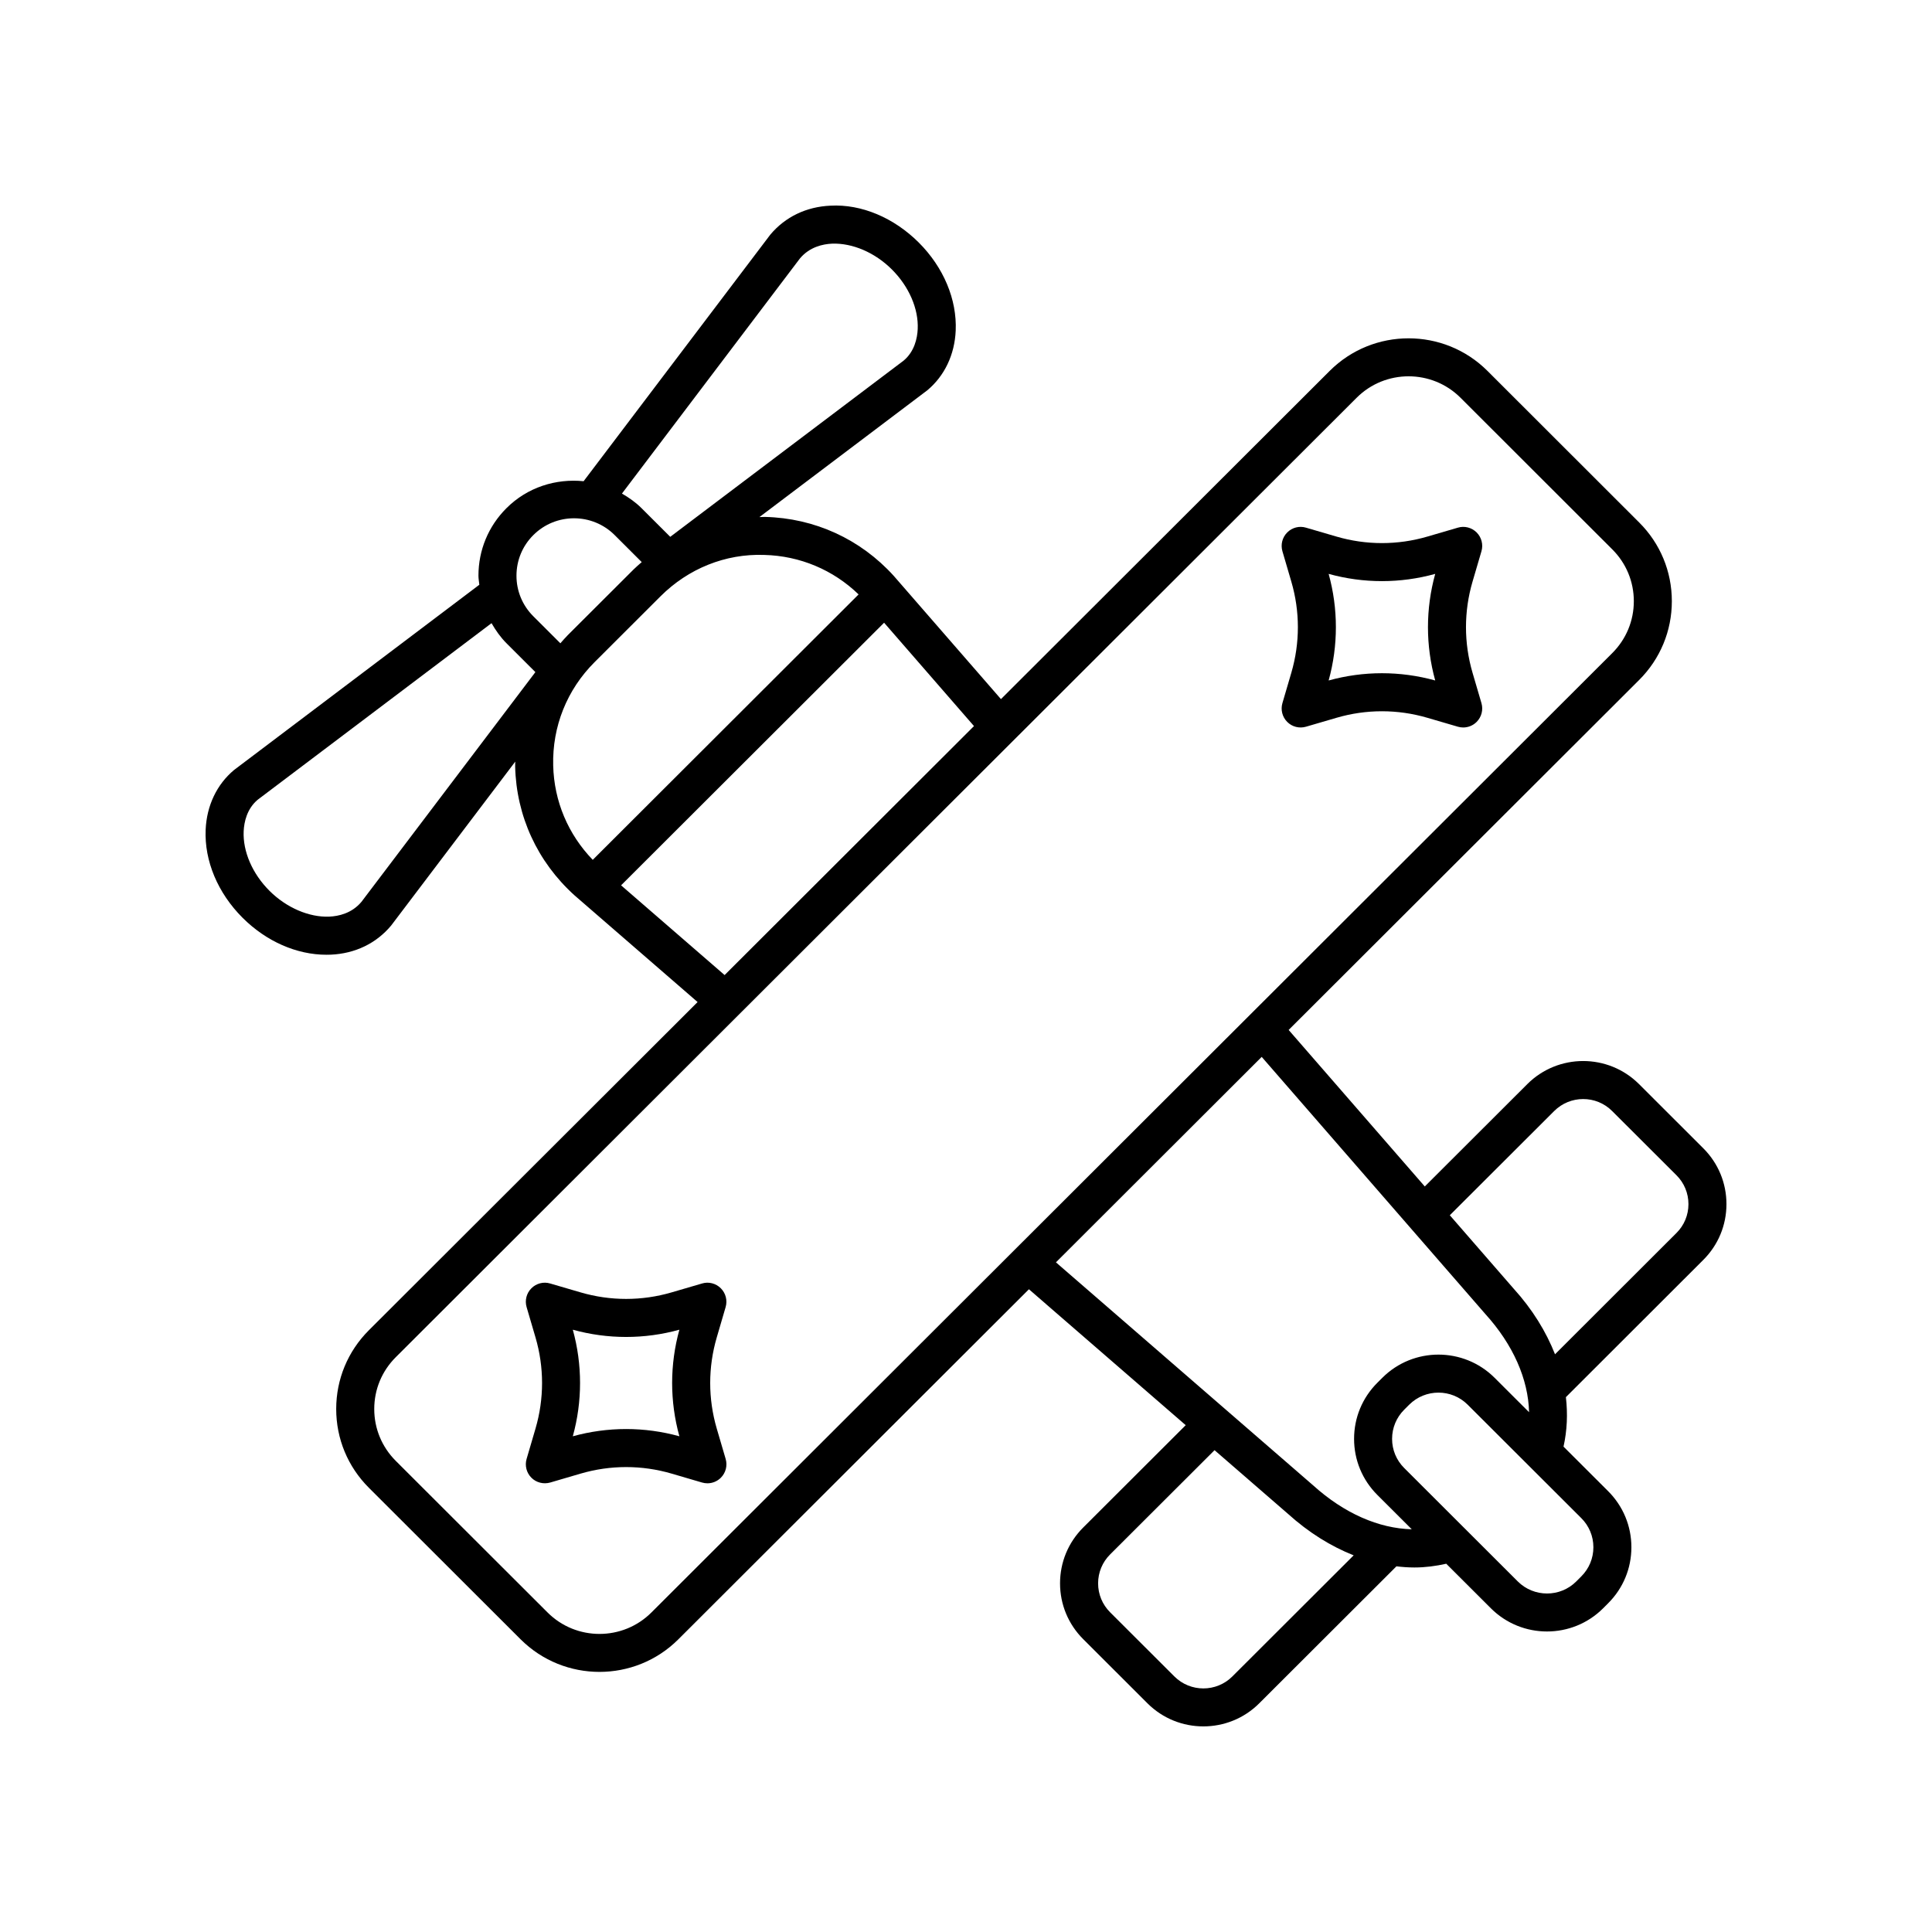 <?xml version="1.0" encoding="UTF-8"?>
<!-- The Best Svg Icon site in the world: iconSvg.co, Visit us! https://iconsvg.co -->
<svg fill="#000000" width="800px" height="800px" version="1.1" viewBox="144 144 512 512" xmlns="http://www.w3.org/2000/svg">
 <g>
  <path d="m578.36 431.3c-8.168-8.156-21.445-8.152-29.605-0.004l-27.172 27.129-36.078-41.48 92.895-92.754c5.578-5.574 8.656-12.988 8.656-20.871 0-7.883-3.074-15.293-8.656-20.859l-40.223-40.184c-11.523-11.492-30.258-11.492-41.781 0l-87.133 86.996-28.43-32.684c-8.832-9.738-20.941-15.277-34.09-15.602-0.5-0.008-0.992 0.039-1.492 0.047l44.5-33.605c4.566-3.816 7.238-9.426 7.519-15.793 0.363-8.27-3.207-16.785-9.789-23.363-6.594-6.574-15.18-10.219-23.391-9.77-6.371 0.281-11.984 2.941-15.965 7.699l-49.422 65.27c-0.012 0.016-0.012 0.035-0.027 0.055-7.312-0.742-14.879 1.562-20.465 7.148-4.789 4.777-7.418 11.129-7.418 17.883 0 0.816 0.16 1.602 0.234 2.406l-65.008 49.094c-4.57 3.824-7.238 9.438-7.519 15.809-0.359 8.266 3.207 16.777 9.789 23.352 6.281 6.269 14.32 9.797 22.23 9.797 0.391 0 0.777-0.004 1.16-0.023 6.371-0.281 11.984-2.941 15.965-7.699l32.906-43.457c0 0.434-0.043 0.855-0.031 1.289 0.324 13.137 5.875 25.227 15.703 34.121l32.648 28.305-87.117 86.977c-5.578 5.574-8.656 12.984-8.656 20.867 0 7.883 3.074 15.297 8.656 20.875l40.227 40.176c5.762 5.746 13.324 8.621 20.891 8.621 7.562 0 15.125-2.875 20.887-8.621l92.918-92.781 41.547 36.02-27.16 27.117c-3.957 3.949-6.137 9.199-6.141 14.789 0 5.59 2.18 10.844 6.141 14.801l17.031 17.008c4.082 4.074 9.441 6.109 14.805 6.109s10.723-2.035 14.805-6.109l36.363-36.309c1.594 0.188 3.184 0.305 4.769 0.305 2.844 0 5.66-0.371 8.434-0.992l11.836 11.816c4.098 4.09 9.48 6.137 14.863 6.137 5.387 0 10.77-2.047 14.867-6.137 0.004-0.004 0.012-0.012 0.012-0.012l1.32-1.324c3.973-3.961 6.164-9.234 6.168-14.848 0-5.613-2.188-10.887-6.16-14.859l-11.828-11.809c0.957-4.285 1.141-8.688 0.629-13.113l36.41-36.367c3.961-3.949 6.141-9.203 6.141-14.789 0-5.59-2.18-10.844-6.137-14.793zm-222.36-218.82c2.547-3.035 6.051-3.805 8.535-3.91 5.344-0.184 11.297 2.316 15.824 6.84 4.527 4.512 7.086 10.414 6.844 15.789-0.109 2.481-0.875 5.969-3.715 8.355l-61.867 46.711-7.598-7.586c-1.578-1.574-3.356-2.809-5.199-3.879zm-70.664 73.328c5.949-5.949 15.625-5.938 21.562 0l7.168 7.156c-0.715 0.633-1.453 1.242-2.137 1.926l-17.48 17.445c-0.688 0.688-1.305 1.426-1.945 2.144l-7.172-7.164c-2.879-2.875-4.469-6.695-4.461-10.762 0.004-4.059 1.586-7.879 4.465-10.746zm-45.555 97.199c-2.547 3.035-6.051 3.805-8.535 3.91-5.285 0.211-11.297-2.316-15.828-6.84-4.523-4.512-7.078-10.41-6.844-15.777 0.109-2.481 0.875-5.973 3.719-8.363l61.969-46.789c1.098 1.898 2.356 3.711 3.949 5.305l7.672 7.664zm50.82-36.141c-0.254-10.348 3.641-20.074 10.973-27.395l17.48-17.453c7.332-7.32 17.164-11.32 27.449-10.957 9.523 0.234 18.324 3.977 25.035 10.465l-70.453 70.34c-6.523-6.75-10.25-15.516-10.484-25zm17.992 31.754 69.703-69.594 23.82 27.391-66.086 65.984zm8.043 192.7c-7.586 7.582-19.941 7.586-27.527 0l-40.227-40.172c-3.676-3.676-5.703-8.555-5.703-13.746 0-5.188 2.027-10.066 5.703-13.73l254.64-254.26c3.793-3.793 8.777-5.688 13.766-5.688 4.984 0 9.973 1.895 13.766 5.684l40.223 40.184c3.676 3.664 5.703 8.547 5.703 13.73 0 5.191-2.027 10.07-5.703 13.742zm153.95 16.957c-4.231 4.227-11.125 4.234-15.363 0l-17.031-17.004c-2.051-2.051-3.184-4.773-3.184-7.672 0.004-2.894 1.133-5.613 3.18-7.656l27.68-27.633 19.445 16.859c5.469 4.945 11.371 8.617 17.422 11.008zm21.402-50.648-68.152-59.094 54.527-54.449 59.266 68.141c7.391 8.145 11.379 17.293 11.59 26.023l-9.145-9.129c-8.203-8.176-21.535-8.184-29.738 0.004l-1.332 1.328c-3.969 3.969-6.16 9.246-6.16 14.859 0 5.609 2.188 10.883 6.16 14.855l9.125 9.109c-8.746-0.223-17.922-4.215-26.141-11.648zm71.07 8.688c2.07 2.062 3.207 4.805 3.207 7.723s-1.141 5.664-3.219 7.734l-1.324 1.328c-4.269 4.262-11.223 4.254-15.492-0.004l-30.105-30.062c-2.066-2.062-3.207-4.801-3.207-7.719 0-2.922 1.141-5.664 3.207-7.731l1.328-1.328c2.141-2.129 4.945-3.199 7.754-3.199 2.805 0 5.609 1.066 7.742 3.199zm25.215-75.555-32.176 32.137c-2.383-6.039-6.004-11.93-10.934-17.359l-16.949-19.488 27.664-27.617c4.231-4.227 11.129-4.242 15.359 0.004l17.039 17.008c2.055 2.047 3.18 4.766 3.18 7.66 0 2.887-1.125 5.609-3.184 7.656z"/>
  <path d="m336.3 490.39c0.516-1.766 0.031-3.676-1.273-4.981-1.301-1.305-3.227-1.805-4.973-1.273l-8.062 2.356c-7.891 2.312-16.23 2.312-24.133 0l-8.059-2.356c-1.758-0.531-3.68-0.031-4.973 1.273-1.305 1.305-1.789 3.211-1.273 4.981l2.363 8.055c2.312 7.891 2.312 16.234 0 24.133l-2.363 8.055c-0.516 1.766-0.031 3.676 1.273 4.981 1.301 1.305 3.203 1.77 4.981 1.273l8.059-2.363c7.891-2.312 16.234-2.312 24.129 0l8.059 2.363c0.469 0.133 0.945 0.203 1.418 0.203 1.32 0 2.602-0.516 3.562-1.477 1.305-1.305 1.789-3.211 1.273-4.981l-2.363-8.055c-2.312-7.898-2.312-16.242 0-24.133zm-12.258 34.238c-9.25-2.559-18.98-2.559-28.242 0 2.559-9.258 2.559-18.988 0-28.242 9.25 2.559 18.992 2.559 28.242 0-2.559 9.254-2.559 18.98 0 28.242z"/>
  <path d="m536.6 290.09c0.516-1.766 0.031-3.676-1.273-4.981-1.301-1.305-3.227-1.805-4.973-1.273l-8.062 2.356c-7.891 2.312-16.23 2.312-24.133 0l-8.059-2.356c-1.762-0.531-3.68-0.031-4.973 1.273-1.305 1.305-1.789 3.211-1.273 4.981l2.363 8.055c2.312 7.891 2.312 16.234 0 24.133l-2.363 8.055c-0.516 1.766-0.031 3.676 1.273 4.981 1.293 1.305 3.211 1.785 4.973 1.273l8.062-2.356c7.891-2.32 16.23-2.32 24.133 0l8.059 2.356c0.461 0.137 0.941 0.203 1.41 0.203 1.32 0 2.609-0.516 3.562-1.477 1.305-1.305 1.789-3.211 1.273-4.981l-2.363-8.055c-2.312-7.898-2.312-16.242 0-24.133zm-12.254 34.242c-4.625-1.277-9.371-1.922-14.121-1.922-4.746 0-9.496 0.645-14.121 1.922 2.559-9.258 2.559-18.992 0-28.246 9.25 2.559 18.992 2.559 28.242 0-2.559 9.258-2.559 18.988 0 28.246z"/>
 </g>
</svg>